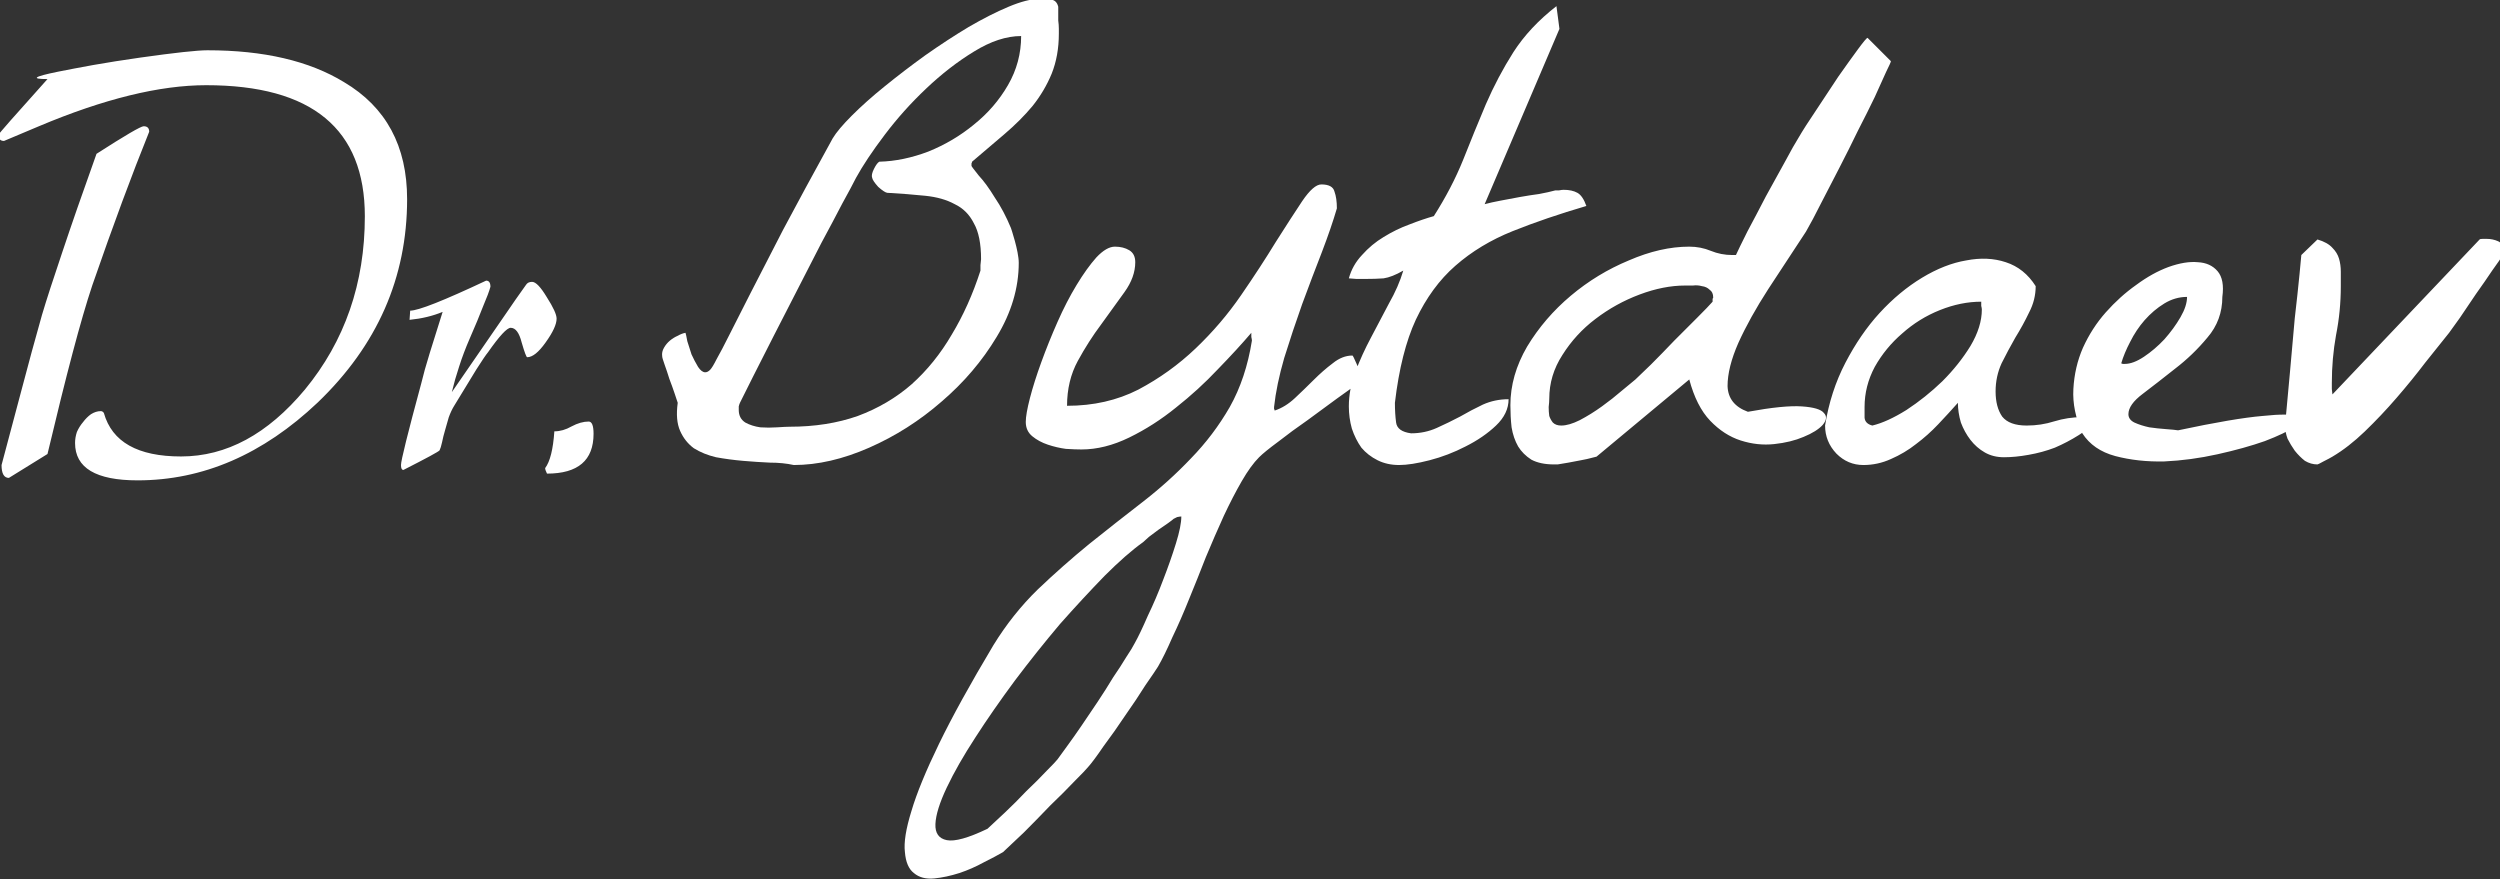 <?xml version="1.0" encoding="UTF-8"?> <svg xmlns="http://www.w3.org/2000/svg" width="253" height="89" viewBox="0 0 253 89" fill="none"><rect x="0" y="0" width="253" height="89" fill="#333333" stroke="none"/> <g clip-path="url(#clip0_2_2)"> <path d="M41.2 20.154C41.2 28.09 38.183 34.951 32.148 40.738C26.61 45.987 20.534 48.612 13.921 48.612C9.705 48.612 7.596 47.351 7.596 44.83C7.596 44.458 7.659 44.086 7.782 43.714C7.948 43.342 8.155 43.011 8.402 42.722C8.65 42.391 8.919 42.123 9.209 41.916C9.539 41.709 9.87 41.606 10.2 41.606C10.325 41.606 10.428 41.668 10.511 41.792C11.337 44.727 13.941 46.194 18.323 46.194C22.91 46.194 27.085 43.941 30.846 39.436C34.897 34.517 36.922 28.669 36.922 21.89C36.922 13.045 31.57 8.622 20.864 8.622C16.152 8.622 10.511 10.007 3.938 12.776L0.405 14.264C0.032 14.264 -0.154 14.057 -0.154 13.644C-0.154 13.561 1.5 11.681 4.806 8.002C3.071 8.002 3.422 7.754 5.861 7.258C6.894 7.051 8.092 6.824 9.457 6.576C10.862 6.328 12.432 6.08 14.168 5.832C17.682 5.336 19.955 5.088 20.988 5.088C26.692 5.088 31.301 6.163 34.815 8.312C39.072 10.833 41.2 14.781 41.2 20.154ZM4.806 45.946L0.9 48.364C0.405 48.364 0.157 47.93 0.157 47.062C0.859 44.417 1.541 41.854 2.203 39.374C2.864 36.853 3.546 34.352 4.248 31.872C4.703 30.343 5.385 28.235 6.295 25.548C7.204 22.82 8.361 19.493 9.767 15.566C12.66 13.706 14.251 12.776 14.54 12.776C14.912 12.776 15.098 12.962 15.098 13.334C14.23 15.483 13.321 17.839 12.37 20.402C11.42 22.965 10.407 25.796 9.333 28.896C8.754 30.632 8.092 32.905 7.348 35.716C6.604 38.527 5.757 41.937 4.806 45.946ZM56.328 32.244C56.328 32.823 55.956 33.629 55.212 34.662C54.509 35.654 53.889 36.15 53.352 36.15C53.269 36.15 53.083 35.654 52.794 34.662C52.545 33.67 52.173 33.174 51.678 33.174C51.306 33.174 50.541 34.001 49.383 35.654C49.177 35.902 48.784 36.481 48.206 37.39C47.668 38.258 46.924 39.477 45.974 41.048C45.767 41.379 45.581 41.771 45.416 42.226C45.291 42.639 45.167 43.073 45.044 43.528C44.919 43.941 44.816 44.355 44.733 44.768C44.651 45.14 44.568 45.409 44.486 45.574C44.403 45.698 43.184 46.359 40.828 47.558C40.662 47.558 40.58 47.393 40.58 47.062C40.58 46.607 41.261 43.859 42.626 38.816C42.832 37.948 43.121 36.915 43.493 35.716C43.865 34.517 44.3 33.133 44.795 31.562C43.803 31.975 42.688 32.244 41.447 32.368L41.51 31.438C42.336 31.438 44.899 30.425 49.197 28.4C49.487 28.4 49.632 28.607 49.632 29.02C49.508 29.475 49.26 30.136 48.888 31.004C48.557 31.872 48.102 32.967 47.523 34.29C47.11 35.241 46.759 36.171 46.469 37.08C46.18 37.948 45.932 38.816 45.725 39.684L51.492 31.314C51.698 31.025 51.925 30.694 52.173 30.322C52.463 29.909 52.814 29.413 53.227 28.834C53.352 28.627 53.558 28.524 53.847 28.524C54.219 28.524 54.715 29.041 55.336 30.074C55.997 31.107 56.328 31.831 56.328 32.244ZM59.572 42.66C59.903 42.66 60.068 43.073 60.068 43.9C60.068 46.587 58.498 47.93 55.356 47.93C55.232 47.682 55.17 47.496 55.17 47.372C55.666 46.711 55.976 45.471 56.1 43.652C56.679 43.652 57.258 43.487 57.836 43.156C58.456 42.825 59.035 42.66 59.572 42.66ZM100.538 65.285C101.83 63.186 103.323 61.309 105.019 59.654C106.714 58.04 108.45 56.506 110.226 55.053C112.042 53.6 113.838 52.187 115.614 50.815C117.39 49.442 119.025 47.969 120.519 46.395C122.052 44.82 123.364 43.085 124.454 41.188C125.544 39.25 126.291 37.01 126.694 34.467C126.694 34.386 126.674 34.265 126.634 34.103C126.634 33.902 126.634 33.76 126.634 33.68C125.705 34.77 124.575 36.001 123.243 37.373C121.951 38.745 120.539 40.037 119.005 41.248C117.511 42.459 115.937 43.468 114.282 44.275C112.627 45.083 111.013 45.486 109.438 45.486C109.035 45.486 108.51 45.466 107.864 45.426C107.259 45.345 106.653 45.204 106.048 45.002C105.442 44.8 104.918 44.518 104.474 44.154C104.03 43.791 103.808 43.307 103.808 42.701C103.808 42.176 103.949 41.369 104.231 40.279C104.514 39.19 104.897 37.978 105.382 36.647C105.866 35.315 106.411 33.962 107.017 32.59C107.622 31.217 108.268 29.966 108.954 28.836C109.64 27.706 110.306 26.777 110.952 26.051C111.638 25.324 112.264 24.961 112.829 24.961C113.394 24.961 113.879 25.082 114.282 25.324C114.686 25.566 114.888 25.97 114.888 26.535C114.888 27.544 114.524 28.553 113.798 29.562C113.071 30.572 112.284 31.662 111.437 32.832C110.589 33.962 109.802 35.193 109.075 36.525C108.349 37.857 107.985 39.371 107.985 41.066C110.649 41.066 113.051 40.522 115.19 39.432C117.33 38.301 119.267 36.909 121.003 35.254C122.739 33.599 124.272 31.803 125.604 29.865C126.937 27.928 128.107 26.131 129.116 24.477C130.166 22.822 131.054 21.449 131.78 20.359C132.547 19.229 133.193 18.664 133.718 18.664C134.485 18.664 134.929 18.906 135.05 19.391C135.211 19.835 135.292 20.4 135.292 21.086C134.929 22.337 134.424 23.811 133.778 25.506C133.132 27.161 132.466 28.917 131.78 30.773C131.134 32.59 130.529 34.406 129.964 36.223C129.439 38.039 129.096 39.694 128.935 41.188C128.935 41.228 128.935 41.288 128.935 41.369C128.975 41.45 128.995 41.51 128.995 41.551C129.722 41.309 130.408 40.885 131.054 40.279C131.7 39.674 132.325 39.068 132.931 38.463C133.576 37.817 134.222 37.252 134.868 36.768C135.514 36.243 136.18 35.98 136.866 35.98C136.907 35.98 137.048 36.263 137.29 36.828C137.573 37.393 137.573 38.079 137.29 38.887C136.927 39.169 136.261 39.654 135.292 40.34C134.364 41.026 133.375 41.753 132.325 42.52C131.276 43.246 130.287 43.973 129.358 44.699C128.43 45.385 127.784 45.91 127.421 46.273C126.856 46.839 126.271 47.646 125.665 48.695C125.06 49.745 124.454 50.915 123.849 52.207C123.243 53.539 122.638 54.932 122.032 56.385C121.467 57.838 120.902 59.251 120.337 60.623C119.772 62.036 119.207 63.328 118.642 64.498C118.117 65.709 117.632 66.698 117.188 67.465C116.987 67.788 116.563 68.413 115.917 69.342C115.312 70.311 114.625 71.34 113.858 72.43C113.132 73.519 112.405 74.549 111.679 75.518C110.993 76.527 110.468 77.233 110.104 77.637C109.943 77.838 109.499 78.303 108.772 79.029C108.046 79.796 107.218 80.624 106.29 81.512C105.402 82.44 104.514 83.348 103.626 84.236C102.698 85.124 101.991 85.79 101.507 86.234C101.022 86.517 100.377 86.86 99.569 87.264C98.762 87.708 97.935 88.071 97.087 88.353C96.199 88.636 95.351 88.818 94.544 88.898C93.696 88.979 93.01 88.797 92.485 88.353C91.961 87.95 91.658 87.243 91.577 86.234C91.456 85.266 91.678 83.873 92.243 82.057C92.768 80.281 93.696 78.02 95.028 75.275C96.36 72.531 98.197 69.201 100.538 65.285ZM119.55 52.268C119.469 52.268 119.328 52.288 119.126 52.328C118.965 52.409 118.843 52.469 118.763 52.51C118.682 52.59 118.5 52.732 118.218 52.934C117.935 53.135 117.612 53.357 117.249 53.6C116.926 53.842 116.603 54.084 116.28 54.326C115.998 54.568 115.796 54.75 115.675 54.871C114.545 55.678 113.253 56.809 111.8 58.262C110.347 59.755 108.833 61.39 107.259 63.166C105.725 64.982 104.211 66.88 102.718 68.857C101.224 70.876 99.892 72.793 98.722 74.609C97.511 76.466 96.542 78.162 95.815 79.695C95.089 81.229 94.705 82.46 94.665 83.389C94.625 84.317 95.008 84.862 95.815 85.023C96.623 85.185 97.995 84.801 99.933 83.873C100.336 83.51 100.922 82.965 101.688 82.238C102.415 81.552 103.142 80.826 103.868 80.059C104.635 79.332 105.321 78.646 105.927 78C106.532 77.394 106.896 77.011 107.017 76.85C107.218 76.567 107.541 76.123 107.985 75.518C108.429 74.912 108.914 74.226 109.438 73.459C109.963 72.692 110.508 71.885 111.073 71.037C111.638 70.189 112.163 69.362 112.647 68.555C113.172 67.788 113.616 67.102 113.979 66.496C114.383 65.891 114.666 65.426 114.827 65.103C115.19 64.458 115.634 63.529 116.159 62.318C116.724 61.148 117.249 59.917 117.733 58.625C118.218 57.374 118.642 56.163 119.005 54.992C119.368 53.822 119.55 52.913 119.55 52.268ZM136.503 41.127C136.503 39.956 136.725 38.786 137.169 37.615C137.613 36.445 138.138 35.294 138.743 34.164C139.349 32.993 139.954 31.843 140.56 30.713C141.205 29.583 141.69 28.473 142.013 27.383C141.246 27.827 140.58 28.089 140.015 28.17C139.49 28.21 138.844 28.23 138.077 28.23C137.996 28.23 137.734 28.23 137.29 28.23C136.886 28.19 136.624 28.17 136.503 28.17C136.745 27.282 137.189 26.495 137.835 25.809C138.481 25.082 139.207 24.477 140.015 23.992C140.862 23.467 141.73 23.044 142.618 22.721C143.547 22.357 144.374 22.075 145.101 21.873C146.312 19.976 147.3 18.079 148.067 16.182C148.834 14.244 149.601 12.367 150.368 10.551C151.175 8.694 152.104 6.938 153.153 5.283C154.243 3.588 155.696 2.034 157.513 0.621L157.815 2.922L150.247 20.662C150.691 20.541 151.236 20.42 151.882 20.299C152.528 20.178 153.174 20.057 153.819 19.936C154.506 19.814 155.151 19.713 155.757 19.633C156.403 19.512 156.948 19.391 157.392 19.27C157.432 19.27 157.553 19.27 157.755 19.27C157.957 19.229 158.118 19.209 158.239 19.209C158.804 19.209 159.269 19.31 159.632 19.512C159.995 19.713 160.298 20.158 160.54 20.844C157.795 21.651 155.313 22.499 153.093 23.387C150.873 24.275 148.935 25.445 147.28 26.898C145.666 28.311 144.334 30.128 143.284 32.348C142.275 34.527 141.569 37.333 141.165 40.764C141.165 41.49 141.205 42.156 141.286 42.762C141.367 43.367 141.871 43.73 142.8 43.852C143.728 43.852 144.596 43.67 145.403 43.307C146.211 42.943 146.998 42.56 147.765 42.156C148.532 41.712 149.299 41.309 150.065 40.945C150.873 40.582 151.741 40.4 152.669 40.4C152.669 41.369 152.245 42.257 151.397 43.065C150.55 43.872 149.521 44.578 148.31 45.184C147.139 45.789 145.928 46.253 144.677 46.576C143.425 46.899 142.396 47.06 141.589 47.06C140.782 47.06 140.055 46.899 139.409 46.576C138.763 46.253 138.218 45.829 137.774 45.305C137.371 44.74 137.048 44.094 136.806 43.367C136.604 42.641 136.503 41.894 136.503 41.127ZM152.851 41.006C152.851 38.988 153.416 37.01 154.546 35.072C155.716 33.135 157.19 31.419 158.966 29.926C160.742 28.432 162.7 27.241 164.839 26.354C166.978 25.425 169.017 24.961 170.954 24.961C171.721 24.961 172.448 25.102 173.134 25.385C173.82 25.667 174.547 25.809 175.313 25.809H175.677C175.879 25.365 176.262 24.578 176.827 23.447C177.433 22.317 178.058 21.126 178.704 19.875C179.39 18.624 180.036 17.453 180.642 16.363C181.247 15.233 181.691 14.446 181.974 14.002C182.418 13.235 183.023 12.287 183.79 11.156C184.557 9.986 185.304 8.855 186.03 7.766C186.797 6.676 187.463 5.747 188.028 4.98C188.593 4.214 188.916 3.83 188.997 3.83L191.358 6.191C191.358 6.272 191.197 6.635 190.874 7.281C190.591 7.927 190.208 8.775 189.724 9.824C189.239 10.833 188.674 11.963 188.028 13.215C187.423 14.466 186.797 15.717 186.151 16.969C185.506 18.22 184.88 19.431 184.274 20.602C183.709 21.732 183.205 22.68 182.761 23.447C181.509 25.344 180.238 27.282 178.946 29.26C177.695 31.197 176.686 33.014 175.919 34.709C175.192 36.364 174.829 37.817 174.829 39.068C174.869 40.32 175.556 41.188 176.888 41.672C179.31 41.228 181.126 41.046 182.337 41.127C183.548 41.208 184.295 41.43 184.577 41.793C184.9 42.116 184.86 42.52 184.456 43.004C184.052 43.448 183.407 43.852 182.519 44.215C181.671 44.578 180.682 44.82 179.552 44.941C178.422 45.062 177.291 44.941 176.161 44.578C175.031 44.215 174.002 43.549 173.073 42.58C172.145 41.611 171.438 40.219 170.954 38.402L161.569 46.213C161.569 46.213 161.408 46.253 161.085 46.334C160.802 46.415 160.439 46.495 159.995 46.576C159.591 46.657 159.168 46.738 158.724 46.818C158.28 46.899 157.916 46.96 157.634 47H157.271C156.342 47 155.575 46.839 154.97 46.516C154.405 46.152 153.961 45.708 153.638 45.184C153.315 44.618 153.093 43.973 152.972 43.246C152.891 42.52 152.851 41.773 152.851 41.006ZM156.786 40.34C156.786 40.582 156.766 40.865 156.726 41.188C156.726 41.51 156.746 41.813 156.786 42.096C156.867 42.338 156.988 42.56 157.149 42.762C157.351 42.964 157.634 43.065 157.997 43.065C158.522 43.065 159.147 42.883 159.874 42.52C160.641 42.116 161.388 41.652 162.114 41.127C162.841 40.602 163.507 40.078 164.112 39.553C164.758 39.028 165.222 38.645 165.505 38.402C165.787 38.12 166.312 37.615 167.079 36.889C167.846 36.122 168.633 35.315 169.44 34.467C170.288 33.619 171.075 32.832 171.802 32.105C172.528 31.379 173.033 30.854 173.315 30.531V30.35C173.315 30.269 173.315 30.229 173.315 30.229C173.356 30.188 173.376 30.148 173.376 30.107C173.376 29.744 173.255 29.482 173.013 29.32C172.811 29.119 172.549 28.997 172.226 28.957C171.943 28.876 171.64 28.856 171.317 28.896C170.994 28.896 170.732 28.896 170.53 28.896C169.077 28.896 167.543 29.199 165.929 29.805C164.314 30.41 162.821 31.238 161.448 32.287C160.116 33.296 159.006 34.507 158.118 35.92C157.23 37.292 156.786 38.766 156.786 40.34ZM184.698 43.065C185.062 40.764 185.748 38.645 186.757 36.707C187.766 34.77 188.916 33.094 190.208 31.682C191.54 30.229 192.973 29.038 194.507 28.109C196.041 27.181 197.534 26.596 198.987 26.354C200.44 26.071 201.772 26.131 202.983 26.535C204.235 26.939 205.244 27.746 206.011 28.957C206.011 29.885 205.789 30.773 205.345 31.621C204.941 32.469 204.477 33.316 203.952 34.164C203.468 35.012 203.004 35.88 202.56 36.768C202.156 37.656 201.954 38.604 201.954 39.613C201.954 40.663 202.176 41.51 202.62 42.156C203.104 42.762 203.932 43.065 205.103 43.065C206.071 43.065 207 42.923 207.888 42.641C208.816 42.358 209.744 42.217 210.673 42.217C210.834 42.217 211.097 42.237 211.46 42.277C211.864 42.277 212.126 42.277 212.247 42.277C211.763 42.964 211.137 43.549 210.37 44.033C209.603 44.518 208.796 44.941 207.948 45.305C207.101 45.628 206.213 45.87 205.284 46.031C204.396 46.193 203.569 46.273 202.802 46.273C202.075 46.273 201.429 46.112 200.864 45.789C200.299 45.466 199.815 45.042 199.411 44.518C199.007 43.993 198.685 43.408 198.442 42.762C198.241 42.075 198.14 41.41 198.14 40.764C197.534 41.45 196.868 42.176 196.142 42.943C195.455 43.67 194.709 44.336 193.901 44.941C193.134 45.547 192.287 46.051 191.358 46.455C190.47 46.859 189.542 47.06 188.573 47.06C187.524 47.06 186.616 46.677 185.849 45.91C185.082 45.103 184.698 44.154 184.698 43.065ZM188.694 41.188C188.694 41.51 188.694 41.874 188.694 42.277C188.735 42.681 188.997 42.943 189.481 43.065C190.491 42.822 191.641 42.297 192.933 41.49C194.224 40.643 195.435 39.674 196.565 38.584C197.696 37.454 198.644 36.263 199.411 35.012C200.178 33.72 200.562 32.489 200.562 31.318C200.562 31.238 200.541 31.116 200.501 30.955C200.501 30.753 200.501 30.612 200.501 30.531C199.129 30.531 197.736 30.814 196.323 31.379C194.91 31.944 193.639 32.731 192.509 33.74C191.379 34.709 190.45 35.839 189.724 37.131C189.037 38.422 188.694 39.775 188.694 41.188ZM210.733 43.852C210.047 42.318 209.744 40.824 209.825 39.371C209.906 37.878 210.229 36.485 210.794 35.193C211.399 33.861 212.166 32.671 213.095 31.621C214.063 30.531 215.093 29.603 216.183 28.836C217.272 28.029 218.362 27.423 219.452 27.02C220.582 26.616 221.571 26.454 222.419 26.535C223.267 26.576 223.933 26.878 224.417 27.443C224.901 28.009 225.063 28.876 224.901 30.047C224.901 31.621 224.397 32.993 223.388 34.164C222.419 35.335 221.329 36.384 220.118 37.312C218.948 38.241 217.858 39.089 216.849 39.855C215.88 40.582 215.396 41.268 215.396 41.914C215.396 42.277 215.597 42.56 216.001 42.762C216.445 42.964 216.95 43.125 217.515 43.246C218.08 43.327 218.645 43.387 219.21 43.428C219.775 43.468 220.179 43.508 220.421 43.549C224.215 42.742 227.061 42.257 228.958 42.096C230.855 41.894 232.046 41.914 232.53 42.156C233.015 42.358 232.914 42.701 232.228 43.185C231.582 43.63 230.573 44.114 229.2 44.639C227.828 45.123 226.233 45.567 224.417 45.971C222.601 46.374 220.804 46.617 219.028 46.697C217.252 46.738 215.597 46.556 214.063 46.152C212.57 45.749 211.46 44.982 210.733 43.852ZM221.329 30.047C220.522 30.047 219.755 30.269 219.028 30.713C218.302 31.157 217.636 31.722 217.03 32.408C216.465 33.054 215.981 33.781 215.577 34.588C215.174 35.355 214.871 36.081 214.669 36.768C214.75 36.808 214.81 36.828 214.851 36.828H215.032C215.597 36.828 216.243 36.586 216.97 36.102C217.696 35.617 218.382 35.032 219.028 34.346C219.674 33.619 220.219 32.872 220.663 32.105C221.107 31.338 221.329 30.652 221.329 30.047ZM231.259 43.185C231.259 43.065 231.259 42.903 231.259 42.701C231.299 42.459 231.319 42.318 231.319 42.277C231.44 41.066 231.582 39.533 231.743 37.676C231.905 35.779 232.066 33.962 232.228 32.227C232.429 30.491 232.591 28.997 232.712 27.746C232.833 26.454 232.894 25.809 232.894 25.809L234.528 24.234C235.215 24.436 235.719 24.719 236.042 25.082C236.365 25.405 236.587 25.768 236.708 26.172C236.829 26.576 236.89 27.02 236.89 27.504C236.89 27.988 236.89 28.473 236.89 28.957C236.89 30.652 236.728 32.307 236.405 33.922C236.123 35.496 235.981 37.111 235.981 38.766C235.981 38.846 235.981 39.048 235.981 39.371C236.022 39.654 236.042 39.835 236.042 39.916L250.937 24.234C250.977 24.194 251.078 24.174 251.239 24.174C251.441 24.174 251.582 24.174 251.663 24.174C252.067 24.174 252.45 24.255 252.813 24.416C253.177 24.578 253.358 24.921 253.358 25.445C253.358 25.486 253.338 25.526 253.298 25.566C253.298 25.566 253.298 25.587 253.298 25.627V25.809C253.096 26.131 252.733 26.656 252.208 27.383C251.724 28.109 251.179 28.896 250.573 29.744C250.008 30.592 249.463 31.399 248.938 32.166C248.414 32.893 248.05 33.397 247.849 33.68C247.162 34.527 246.355 35.536 245.427 36.707C244.539 37.878 243.57 39.068 242.521 40.279C241.511 41.45 240.442 42.58 239.312 43.67C238.222 44.719 237.132 45.567 236.042 46.213C235.84 46.334 235.537 46.495 235.134 46.697C234.771 46.899 234.569 47 234.528 47C234.084 47 233.66 46.879 233.257 46.637C232.894 46.354 232.55 46.011 232.228 45.607C231.945 45.204 231.703 44.8 231.501 44.397C231.34 43.953 231.259 43.549 231.259 43.185Z" fill="white"></path> <path fill-rule="evenodd" clip-rule="evenodd" d="M80.332 47.06C79.606 46.899 78.799 46.818 77.911 46.818C77.023 46.778 76.114 46.717 75.186 46.637C74.258 46.556 73.349 46.435 72.461 46.273C71.614 46.072 70.867 45.769 70.221 45.365C69.616 44.921 69.151 44.336 68.829 43.609C68.506 42.883 68.425 41.934 68.586 40.764L68.284 39.855C68.122 39.371 67.941 38.867 67.739 38.342C67.577 37.817 67.416 37.333 67.254 36.889C67.093 36.445 67.012 36.162 67.012 36.041C66.972 35.758 67.032 35.476 67.194 35.193C67.355 34.911 67.557 34.669 67.799 34.467C68.041 34.265 68.304 34.103 68.586 33.982C68.869 33.821 69.131 33.72 69.373 33.68C69.414 33.801 69.474 34.083 69.555 34.527C69.676 34.931 69.817 35.375 69.979 35.859C70.181 36.303 70.403 36.727 70.645 37.131C70.887 37.494 71.129 37.676 71.371 37.676C71.533 37.676 71.694 37.595 71.856 37.434C72.017 37.272 72.239 36.909 72.522 36.344C72.845 35.779 73.269 34.971 73.793 33.922C74.318 32.872 75.024 31.48 75.912 29.744C76.8 28.009 77.911 25.849 79.243 23.266C80.615 20.682 82.29 17.594 84.268 14.002C84.631 13.396 85.277 12.63 86.205 11.701C87.174 10.732 88.284 9.743 89.536 8.734C90.827 7.685 92.2 6.635 93.653 5.586C95.146 4.536 96.599 3.588 98.012 2.74C99.465 1.893 100.817 1.206 102.069 0.682C103.32 0.157 104.349 -0.105 105.157 -0.105C105.48 -0.105 105.843 -0.085 106.246 -0.045C106.69 -0.045 106.973 0.197 107.094 0.682V1.227V2.074C107.134 2.357 107.155 2.639 107.155 2.922V3.406C107.155 4.9 106.912 6.252 106.428 7.463C105.944 8.633 105.298 9.723 104.491 10.732C103.683 11.701 102.735 12.65 101.645 13.578C100.595 14.466 99.506 15.395 98.375 16.363C98.375 16.404 98.355 16.464 98.315 16.545V16.787C98.315 16.828 98.557 17.15 99.041 17.756C99.566 18.321 100.111 19.068 100.676 19.996C101.282 20.884 101.827 21.913 102.311 23.084C102.311 23.084 103.098 25.385 103.098 26.596C103.098 29.139 102.351 31.641 100.858 34.103C99.405 36.525 97.548 38.705 95.287 40.643C93.067 42.58 90.625 44.134 87.961 45.305C85.297 46.475 82.754 47.06 80.332 47.06ZM75.428 42.762C74.984 42.479 74.762 42.055 74.762 41.49V41.127C74.802 40.965 74.843 40.844 74.883 40.764C75.166 40.199 75.61 39.31 76.215 38.1C76.821 36.889 77.507 35.536 78.274 34.043C79.041 32.55 79.848 30.975 80.696 29.32C81.543 27.665 82.351 26.091 83.118 24.598C83.925 23.104 84.631 21.772 85.237 20.602C85.883 19.431 86.347 18.563 86.629 17.998C87.315 16.747 88.284 15.294 89.536 13.639C90.787 11.984 92.179 10.43 93.713 8.977C95.287 7.483 96.902 6.232 98.557 5.223C100.252 4.173 101.847 3.648 103.34 3.648C103.34 5.424 102.896 7.079 102.008 8.613C101.12 10.147 99.97 11.479 98.557 12.609C97.185 13.74 95.651 14.648 93.955 15.334C92.26 15.98 90.605 16.323 88.991 16.363C88.829 16.444 88.648 16.686 88.446 17.09C88.244 17.494 88.183 17.796 88.264 17.998C88.304 18.2 88.506 18.503 88.87 18.906C89.273 19.27 89.576 19.471 89.778 19.512C91.19 19.592 92.482 19.693 93.653 19.814C94.823 19.936 95.812 20.218 96.62 20.662C97.467 21.066 98.113 21.712 98.557 22.6C99.041 23.447 99.284 24.658 99.284 26.232C99.284 26.313 99.263 26.515 99.223 26.838V27.383C98.456 29.764 97.487 31.924 96.317 33.861C95.187 35.799 93.834 37.474 92.26 38.887C90.686 40.259 88.87 41.329 86.811 42.096C84.752 42.822 82.452 43.185 79.909 43.185C79.666 43.185 79.243 43.206 78.637 43.246C78.072 43.286 77.507 43.286 76.942 43.246C76.377 43.165 75.872 43.004 75.428 42.762Z" fill="white"></path> </g> <defs> <clipPath id="clip0_2_2"> <rect width="253" height="89" fill="white"></rect> </clipPath> </defs> </svg> 
